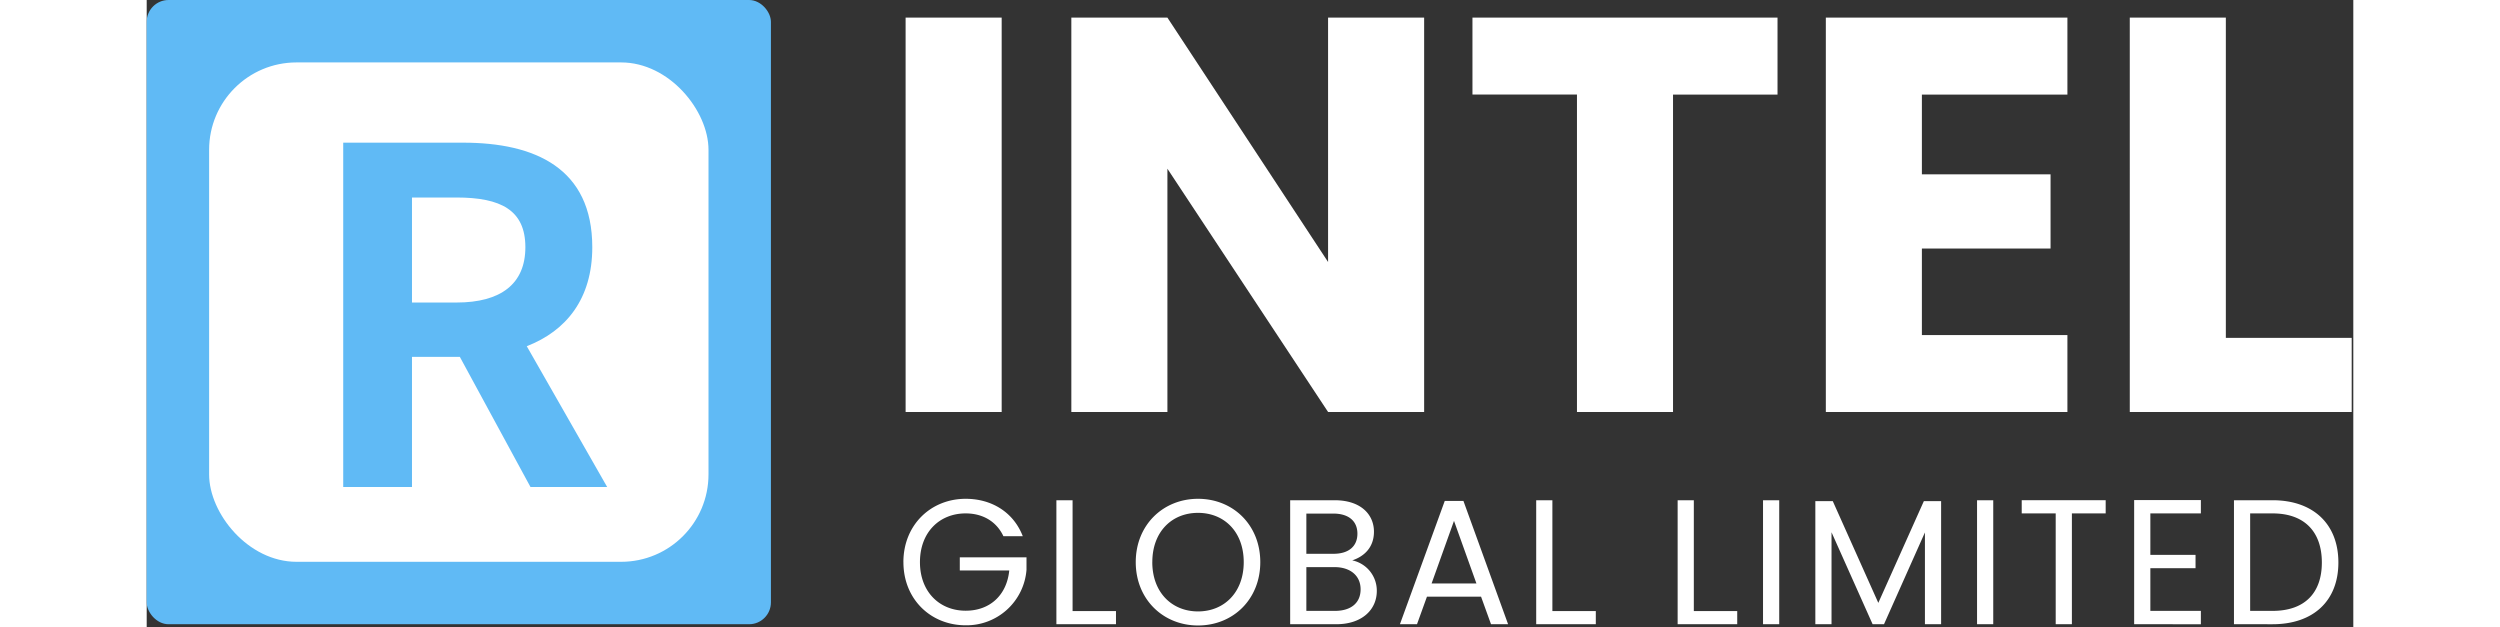 <svg xmlns="http://www.w3.org/2000/svg" width="800.986" height="200.901" viewBox="0 0 706.986 200.901">
  <rect x="0" y="0" width="706.986" height="200.901" fill="#333333" stroke="none"/>
  <g id="Group_26459" data-name="Group 26459" transform="translate(-20060 1686)">
    <g id="Group_26458" data-name="Group 26458" transform="translate(7732.979 -1202.359)">
      <g id="Group_26440" data-name="Group 26440" transform="translate(12327 -541)">
        <g id="Group_26436" data-name="Group 26436">
          <g id="Group_26435" data-name="Group 26435" transform="translate(0)">
            <g id="Group_26433" data-name="Group 26433">
              <g id="Group_26432" data-name="Group 26432">
                <g id="Group_26423" data-name="Group 26423" transform="translate(231.909)">
                  <g id="Group_26422" data-name="Group 26422">
                    <g id="Group_26408" data-name="Group 26408">
                      <path id="Union_1" data-name="Union 1" d="M-20207,1980.466c0-11.916,8.781-20.294,19.953-20.294,11.229,0,19.947,8.378,19.947,20.294s-8.719,20.294-19.947,20.294C-20198.215,2000.76-20207,1992.377-20207,1980.466Zm5.3,0c0,9.691,6.27,15.789,14.648,15.789s14.648-6.1,14.648-15.789c0-9.747-6.271-15.789-14.648-15.789S-20201.691,1970.719-20201.691,1980.466Zm-79.746,0c0-11.916,8.781-20.294,19.953-20.294,8.379,0,15.332,4.332,18.293,11.972h-6.209c-2.168-4.617-6.5-7.294-12.084-7.294-8.383,0-14.648,6.042-14.648,15.616,0,9.518,6.266,15.56,14.648,15.56,7.809,0,13.168-5.014,13.963-12.883h-15.846v-4.214h21.373v3.99a19.263,19.263,0,0,1-19.49,17.779C-20272.656,2000.7-20281.437,1992.377-20281.437,1980.466Zm426.307,19.892v-39.727h12.367c13.051,0,21.088,7.64,21.088,19.948s-8.037,19.78-21.088,19.78Zm5.186-4.276h7.182c10.375,0,15.789-5.813,15.789-15.5s-5.414-15.728-15.789-15.728h-7.182Zm-37.166,4.276v-39.783h21.377v4.276h-16.186v13.28h14.477v4.276h-14.477v13.677h16.186v4.276Zm-25.135,0V1964.85h-10.887v-4.22h26.9v4.22h-10.826v35.508Zm-25.2,0v-39.727h5.188v39.727Zm-16.7,0v-29.41l-13.113,29.41h-3.648l-13.164-29.466v29.466h-5.186v-39.442h5.584l14.592,32.6,14.594-32.6h5.527v39.442Zm-51.873,0v-39.727h5.191v39.727Zm-27.357,0v-39.727h5.186v35.513h13.906v4.214Zm-45.316,0v-39.727h5.186v35.513h13.912v4.214Zm-14.477,0-3.191-8.831h-17.332l-3.191,8.831h-5.471l14.363-39.5h5.986l14.309,39.5Zm-19.041-13.051h14.369l-7.187-20.065Zm-45.311,13.051v-39.727h14.246c8.383,0,12.6,4.561,12.6,10.088,0,5.019-3.135,7.925-6.953,9.177a9.921,9.921,0,0,1,7.869,9.8c0,5.986-4.734,10.658-12.943,10.658Zm5.186-4.276h9.178c5.131,0,8.205-2.565,8.205-6.9,0-4.388-3.3-7.121-8.379-7.121h-9Zm0-18.293h8.719c4.846,0,7.641-2.4,7.641-6.444,0-3.929-2.678-6.439-7.752-6.439h-8.607Zm-80.086,22.569v-39.727h5.188v35.513h13.906v4.214Zm343.91-68V1806h30.779v102.6h40.322v23.76Zm-97.383,0V1806h77.4v24.661h-46.625v25.562h41.225v23.76h-41.225v27.72h46.625v24.661Zm-79.738,0v-101.7h-33.482V1806h97.742v24.661h-33.48v101.7Zm-79.74,0-51.479-77.943v77.943h-30.779V1806h30.779l51.479,78.3V1806h30.779v126.364Zm-135.357,0V1806h30.779v126.364Z" transform="translate(20292 -1743)" fill="#fff" stroke="rgba(0,0,0,0)" stroke-miterlimit="10" stroke-width="1"/>
                    </g>
                  </g>
                </g>
                <rect id="Rectangle_21" data-name="Rectangle 21" width="200" height="200" rx="7" transform="translate(0.021 57.359)" fill="#60baf5"/>
                <rect id="Rectangle_22" data-name="Rectangle 22" width="160" height="160" rx="28" transform="translate(20.021 77.359)" fill="#fff"/>
              </g>
            </g>
            <path id="Path_105" data-name="Path 105" d="M4.732,71.788H26.766V30.1H42.1l22.63,41.686H89.3L63.54,26.677C76.194,21.764,84.532,11.492,84.532-5.034c0-25.31-18.312-33.5-41.389-33.5H4.732ZM26.766,12.683V-20.964H41.059c14.144,0,22.034,4.02,22.034,15.93,0,11.762-7.891,17.717-22.034,17.717Z" transform="translate(58.254 141.603)" fill="#60baf5"/>
          </g>
        </g>
      </g>
    </g>
  </g>
</svg>
